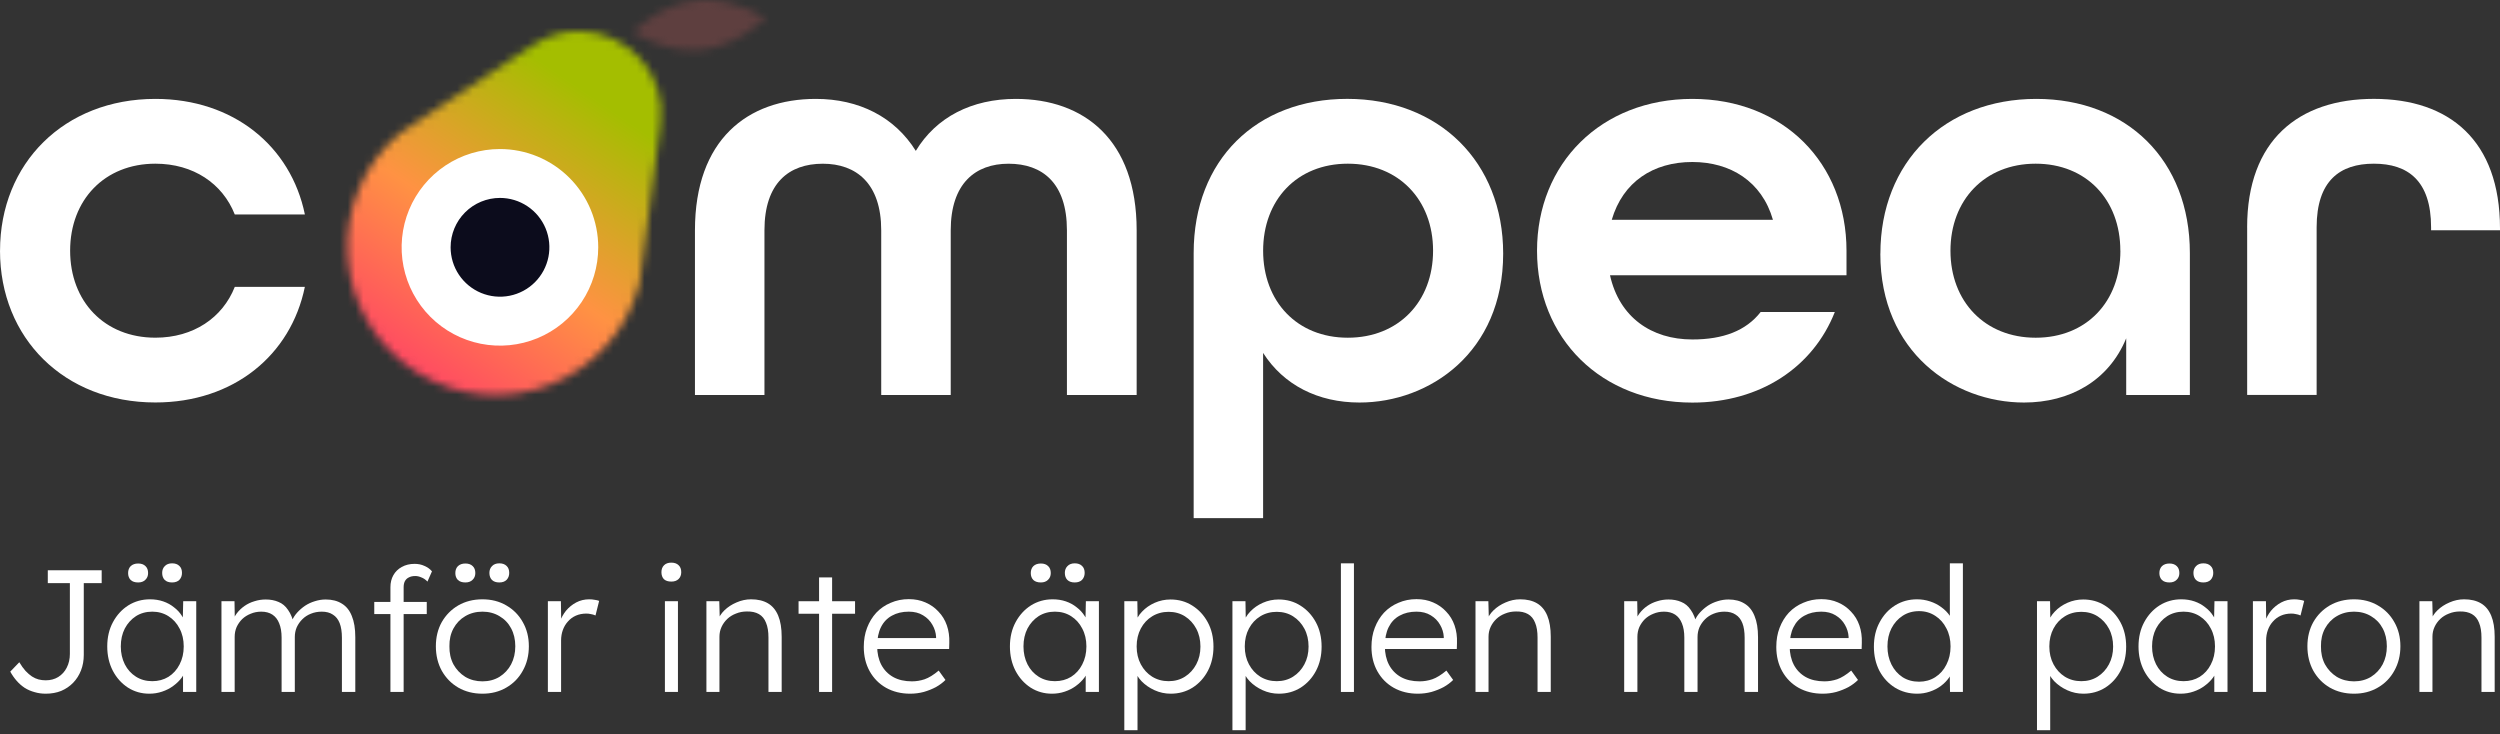 <?xml version="1.0" encoding="UTF-8"?>
<svg xmlns="http://www.w3.org/2000/svg" width="320" height="94" viewBox="0 0 320 94" fill="none">
  <rect x="0" y="0" width="320" height="94" fill="#333333" stroke="none"/>
  <path d="M0.004 32.092C0.004 20.896 8.225 12.659 19.888 12.659C29.884 12.659 37.23 18.713 39.025 27.454H30.052C28.485 23.491 24.746 20.952 19.888 20.952C13.387 20.952 8.977 25.586 8.977 32.088C8.977 38.589 13.375 43.224 19.888 43.224C24.746 43.224 28.485 40.681 30.052 36.722H39.021C37.226 45.467 29.9 51.516 19.884 51.516C8.225 51.516 0 43.295 0 32.084" fill="white"></path>
  <path d="M88.954 29.477C88.954 17.881 95.679 12.659 104.427 12.659C109.957 12.659 114.52 14.975 117.223 19.313C119.838 14.979 124.4 12.659 130.018 12.659C138.762 12.659 145.492 17.893 145.492 29.477V50.557H136.567V29.477C136.567 23.423 133.428 20.956 129.094 20.956C124.832 20.956 121.693 23.499 121.693 29.477V50.557H112.796V29.477C112.796 23.479 109.597 20.956 105.323 20.956C100.989 20.956 97.85 23.423 97.85 29.477V50.557H88.954V29.477Z" fill="white"></path>
  <path d="M152.789 32.388C152.789 20.428 160.862 12.655 172.449 12.655C184.185 12.655 192.406 20.728 192.406 32.464C192.406 45.095 182.989 51.524 174.013 51.524C168.707 51.524 164.296 49.281 161.677 45.171V66.322H152.789V32.388ZM183.433 32.088C183.433 25.586 179.035 20.952 172.521 20.952C166.008 20.952 161.681 25.59 161.681 32.092C161.681 38.593 166.016 43.227 172.521 43.227C179.027 43.227 183.433 38.593 183.433 32.092" fill="white"></path>
  <path d="M196.74 32.092C196.74 20.896 204.96 12.659 216.62 12.659C228.279 12.659 236.352 20.88 236.352 32.092V35.231H206.08C207.279 40.613 211.386 43.452 216.62 43.452C220.582 43.452 223.497 42.328 225.364 39.937H234.857C232.09 46.962 225.364 51.532 216.62 51.532C204.96 51.532 196.74 43.312 196.74 32.1M226.936 28.137C225.516 23.203 221.478 20.736 216.62 20.736C211.61 20.736 207.727 23.279 206.304 28.137H226.936Z" fill="white"></path>
  <path d="M240.69 32.468C240.69 20.732 248.911 12.659 260.647 12.659C272.242 12.659 280.303 20.508 280.303 32.392V50.557H272.154V43.303C269.911 48.761 264.905 51.524 259.075 51.524C250.107 51.524 240.682 45.095 240.682 32.464M271.403 32.088C271.403 25.586 267.068 20.952 260.563 20.952C254.057 20.952 249.659 25.59 249.659 32.092C249.659 38.593 254.057 43.228 260.571 43.228C267.084 43.228 271.411 38.593 271.411 32.092" fill="white"></path>
  <path d="M287.633 29.101C287.633 17.965 294.21 12.655 303.854 12.655C313.499 12.655 320 17.961 320 29.249V29.473H311.179V29.101C311.179 23.103 308.189 20.952 303.854 20.952C299.52 20.952 296.529 23.119 296.529 29.101V50.553H287.637V29.101H287.633Z" fill="white"></path>
  <mask id="mask0_734_749" style="mask-type:luminance" maskUnits="userSpaceOnUse" x="44" y="3" width="41" height="48">
    <path d="M68.249 5.737L54.879 14.598L54.827 14.626L51.172 17.053C48.89 18.986 47.096 21.431 45.936 24.189C44.777 26.946 44.285 29.938 44.5 32.922C44.716 35.906 45.632 38.796 47.175 41.359C48.719 43.921 50.845 46.083 53.381 47.669C55.918 49.255 58.793 50.219 61.772 50.484C64.752 50.749 67.752 50.307 70.528 49.194C73.305 48.081 75.779 46.328 77.75 44.078C79.722 41.828 81.134 39.144 81.872 36.245L82.452 31.899V31.843L84.547 15.937C85.439 9.172 80.017 3.986 74.063 3.986C71.998 3.992 69.982 4.611 68.269 5.765" fill="white"></path>
  </mask>
  <g mask="url(#mask0_734_749)">
    <path d="M55.541 -16.589L18.81 36.876L71.316 72.948L108.047 19.483L55.541 -16.589Z" fill="url(#paint0_linear_734_749)"></path>
  </g>
  <mask id="mask1_734_749" style="mask-type:luminance" maskUnits="userSpaceOnUse" x="81" y="0" width="17" height="7">
    <path d="M89.145 0.06C84.463 0.552 81.001 4.11 81.001 4.11C81.001 4.11 85.131 6.869 89.797 6.378C94.463 5.886 97.942 2.327 97.942 2.327C97.942 2.327 94.463 0 90.285 0C89.904 4.41756e-05 89.524 0.02 89.145 0.06Z" fill="white"></path>
  </mask>
  <g mask="url(#mask1_734_749)">
    <path d="M86.435 -7.932L77.79 4.651L92.518 14.77L101.163 2.187L86.435 -7.932Z" fill="#5E3F3F"></path>
  </g>
  <path d="M76.574 31.655C76.575 34.144 75.838 36.578 74.456 38.647C73.073 40.717 71.109 42.331 68.809 43.284C66.51 44.237 63.98 44.486 61.539 44.001C59.098 43.516 56.855 42.318 55.095 40.559C53.335 38.799 52.136 36.557 51.65 34.116C51.164 31.675 51.413 29.145 52.365 26.845C53.318 24.546 54.931 22.58 57 21.197C59.069 19.814 61.502 19.076 63.991 19.076C67.328 19.076 70.528 20.402 72.887 22.761C75.247 25.119 76.573 28.319 76.574 31.655Z" fill="white"></path>
  <path d="M57.678 31.656C57.678 32.906 58.048 34.128 58.743 35.168C59.438 36.207 60.425 37.018 61.58 37.496C62.735 37.975 64.006 38.1 65.232 37.856C66.459 37.612 67.585 37.01 68.469 36.126C69.353 35.242 69.955 34.115 70.199 32.889C70.443 31.663 70.318 30.392 69.84 29.237C69.361 28.081 68.551 27.094 67.511 26.4C66.472 25.705 65.249 25.334 63.999 25.334C62.323 25.334 60.715 26 59.529 27.186C58.344 28.371 57.678 29.979 57.678 31.656Z" fill="white"></path>
  <path d="M57.678 31.656C57.678 32.906 58.048 34.128 58.743 35.168C59.438 36.207 60.425 37.018 61.58 37.496C62.735 37.975 64.006 38.1 65.232 37.856C66.459 37.612 67.585 37.01 68.469 36.126C69.353 35.242 69.955 34.115 70.199 32.889C70.443 31.663 70.318 30.392 69.84 29.237C69.361 28.081 68.551 27.094 67.511 26.4C66.472 25.705 65.249 25.334 63.999 25.334C62.323 25.334 60.715 26 59.529 27.186C58.344 28.371 57.678 29.979 57.678 31.656Z" fill="#0C0C1C"></path>
  <path d="M309.686 88.57V76.957H311.332L311.399 79.382L311.132 79.493C311.28 78.989 311.569 78.529 311.999 78.114C312.429 77.698 312.941 77.365 313.534 77.113C314.143 76.846 314.766 76.712 315.403 76.712C316.264 76.712 316.983 76.883 317.561 77.224C318.14 77.565 318.577 78.091 318.874 78.803C319.171 79.515 319.319 80.42 319.319 81.518V88.57H317.628V81.607C317.628 80.835 317.524 80.205 317.317 79.716C317.124 79.211 316.82 78.841 316.404 78.603C315.989 78.366 315.477 78.255 314.869 78.269C314.365 78.269 313.898 78.359 313.468 78.537C313.038 78.7 312.667 78.93 312.355 79.226C312.044 79.523 311.799 79.864 311.621 80.25C311.443 80.635 311.354 81.05 311.354 81.496V88.57H310.531C310.427 88.57 310.308 88.57 310.175 88.57C310.042 88.57 309.878 88.57 309.686 88.57Z" fill="white"></path>
  <path d="M301.311 88.793C300.154 88.793 299.123 88.533 298.218 88.014C297.328 87.495 296.624 86.776 296.105 85.856C295.601 84.936 295.348 83.891 295.348 82.719C295.348 81.562 295.601 80.531 296.105 79.627C296.624 78.722 297.328 78.01 298.218 77.491C299.123 76.972 300.154 76.712 301.311 76.712C302.453 76.712 303.469 76.972 304.359 77.491C305.264 78.01 305.968 78.722 306.472 79.627C306.992 80.531 307.251 81.562 307.251 82.719C307.251 83.891 306.992 84.936 306.472 85.856C305.968 86.776 305.264 87.495 304.359 88.014C303.469 88.533 302.453 88.793 301.311 88.793ZM301.311 87.213C302.127 87.213 302.853 87.02 303.491 86.635C304.129 86.234 304.626 85.7 304.982 85.033C305.338 84.351 305.516 83.579 305.516 82.719C305.516 81.859 305.338 81.095 304.982 80.428C304.626 79.76 304.129 79.241 303.491 78.87C302.853 78.485 302.127 78.292 301.311 78.292C300.495 78.292 299.761 78.485 299.108 78.87C298.471 79.241 297.966 79.768 297.595 80.45C297.239 81.117 297.069 81.874 297.084 82.719C297.069 83.579 297.239 84.351 297.595 85.033C297.966 85.7 298.471 86.234 299.108 86.635C299.761 87.02 300.495 87.213 301.311 87.213Z" fill="white"></path>
  <path d="M288.372 88.57V76.957H290.04L290.085 80.049L289.907 79.627C290.07 79.108 290.33 78.626 290.685 78.18C291.056 77.736 291.494 77.38 291.998 77.113C292.502 76.846 293.059 76.712 293.667 76.712C293.919 76.712 294.156 76.734 294.379 76.779C294.601 76.809 294.787 76.853 294.935 76.912L294.468 78.781C294.275 78.692 294.075 78.633 293.867 78.603C293.674 78.559 293.489 78.537 293.311 78.537C292.806 78.537 292.354 78.626 291.954 78.803C291.553 78.981 291.212 79.234 290.93 79.56C290.648 79.871 290.433 80.235 290.285 80.65C290.137 81.065 290.063 81.51 290.063 81.985V88.57H288.372Z" fill="white"></path>
  <path d="M279.114 88.793C278.105 88.793 277.193 88.533 276.378 88.014C275.562 87.48 274.917 86.761 274.442 85.856C273.967 84.937 273.73 83.898 273.73 82.742C273.73 81.57 273.975 80.531 274.464 79.627C274.954 78.722 275.606 78.01 276.422 77.491C277.253 76.972 278.18 76.712 279.203 76.712C279.811 76.712 280.375 76.801 280.894 76.979C281.413 77.157 281.873 77.409 282.273 77.736C282.689 78.047 283.03 78.418 283.297 78.848C283.578 79.263 283.771 79.716 283.875 80.205L283.386 79.96L283.452 76.957H285.121V88.57H283.43V85.723L283.875 85.433C283.771 85.879 283.571 86.309 283.274 86.724C282.978 87.124 282.614 87.48 282.184 87.792C281.769 88.103 281.294 88.348 280.76 88.526C280.241 88.704 279.692 88.793 279.114 88.793ZM279.492 87.191C280.263 87.191 280.953 87.006 281.561 86.635C282.169 86.249 282.644 85.723 282.985 85.055C283.341 84.373 283.519 83.602 283.519 82.742C283.519 81.881 283.341 81.117 282.985 80.45C282.644 79.782 282.169 79.256 281.561 78.87C280.953 78.485 280.263 78.292 279.492 78.292C278.706 78.292 278.009 78.485 277.401 78.87C276.808 79.256 276.333 79.782 275.977 80.45C275.636 81.117 275.465 81.881 275.465 82.742C275.465 83.587 275.636 84.351 275.977 85.033C276.318 85.701 276.793 86.227 277.401 86.613C278.009 86.998 278.706 87.191 279.492 87.191ZM282.028 74.554C281.628 74.554 281.317 74.45 281.094 74.243C280.872 74.02 280.76 73.716 280.76 73.331C280.76 72.975 280.872 72.685 281.094 72.463C281.317 72.226 281.628 72.107 282.028 72.107C282.429 72.107 282.74 72.218 282.963 72.441C283.185 72.648 283.297 72.945 283.297 73.331C283.297 73.686 283.185 73.983 282.963 74.221C282.74 74.443 282.429 74.554 282.028 74.554ZM277.69 74.554C277.275 74.554 276.956 74.45 276.733 74.243C276.511 74.02 276.4 73.724 276.4 73.353C276.4 72.982 276.511 72.685 276.733 72.463C276.971 72.24 277.29 72.129 277.69 72.129C278.091 72.129 278.402 72.24 278.625 72.463C278.847 72.671 278.958 72.967 278.958 73.353C278.958 73.709 278.84 73.998 278.602 74.221C278.38 74.443 278.076 74.554 277.69 74.554Z" fill="white"></path>
  <path d="M260.735 93.465V76.957H262.404L262.449 79.782L262.137 79.827C262.271 79.263 262.56 78.751 263.005 78.292C263.45 77.817 263.991 77.439 264.629 77.157C265.267 76.875 265.941 76.734 266.653 76.734C267.692 76.734 268.619 76.994 269.434 77.513C270.265 78.032 270.925 78.744 271.415 79.649C271.904 80.554 272.149 81.592 272.149 82.764C272.149 83.921 271.911 84.951 271.437 85.856C270.962 86.761 270.31 87.48 269.479 88.014C268.648 88.533 267.714 88.793 266.676 88.793C265.949 88.793 265.259 88.644 264.607 88.348C263.954 88.051 263.398 87.666 262.938 87.191C262.478 86.701 262.174 86.175 262.026 85.611H262.426V93.465H260.735ZM266.409 87.191C267.195 87.191 267.892 86.998 268.5 86.612C269.108 86.227 269.59 85.7 269.946 85.033C270.302 84.365 270.48 83.609 270.48 82.764C270.48 81.903 270.302 81.139 269.946 80.472C269.59 79.805 269.108 79.278 268.5 78.892C267.892 78.507 267.195 78.314 266.409 78.314C265.623 78.314 264.918 78.507 264.295 78.892C263.687 79.263 263.205 79.782 262.849 80.45C262.493 81.117 262.315 81.881 262.315 82.741C262.315 83.602 262.493 84.365 262.849 85.033C263.205 85.7 263.687 86.227 264.295 86.612C264.918 86.998 265.623 87.191 266.409 87.191Z" fill="white"></path>
  <path d="M245.399 88.793C244.345 88.793 243.396 88.533 242.551 88.014C241.72 87.495 241.06 86.783 240.571 85.879C240.096 84.959 239.859 83.921 239.859 82.764C239.859 81.592 240.103 80.554 240.593 79.649C241.082 78.729 241.742 78.01 242.573 77.491C243.404 76.972 244.338 76.712 245.376 76.712C245.955 76.712 246.511 76.801 247.045 76.979C247.594 77.157 248.083 77.409 248.513 77.736C248.943 78.047 249.299 78.41 249.581 78.826C249.863 79.226 250.034 79.649 250.093 80.094L249.581 79.916V72.107H251.25V88.57H249.603L249.559 85.678L249.982 85.522C249.922 85.938 249.752 86.346 249.47 86.746C249.203 87.132 248.862 87.48 248.446 87.792C248.031 88.103 247.557 88.348 247.023 88.526C246.504 88.704 245.962 88.793 245.399 88.793ZM245.643 87.258C246.415 87.258 247.104 87.065 247.712 86.679C248.32 86.294 248.795 85.76 249.136 85.078C249.492 84.395 249.67 83.617 249.67 82.742C249.67 81.866 249.492 81.095 249.136 80.428C248.795 79.745 248.32 79.212 247.712 78.826C247.104 78.425 246.415 78.225 245.643 78.225C244.842 78.225 244.138 78.425 243.53 78.826C242.936 79.212 242.462 79.745 242.106 80.428C241.765 81.095 241.594 81.866 241.594 82.742C241.594 83.602 241.765 84.373 242.106 85.055C242.447 85.738 242.922 86.279 243.53 86.679C244.138 87.065 244.842 87.258 245.643 87.258Z" fill="white"></path>
  <path d="M233.306 88.793C232.149 88.793 231.118 88.541 230.214 88.036C229.324 87.532 228.627 86.828 228.122 85.923C227.618 85.018 227.366 83.98 227.366 82.808C227.366 81.903 227.507 81.088 227.789 80.361C228.07 79.619 228.464 78.974 228.968 78.425C229.487 77.876 230.102 77.454 230.814 77.157C231.526 76.846 232.298 76.69 233.128 76.69C233.914 76.69 234.626 76.831 235.264 77.113C235.917 77.394 236.473 77.787 236.933 78.292C237.407 78.781 237.763 79.367 238.001 80.049C238.238 80.732 238.342 81.481 238.312 82.296L238.29 83.075H228.612L228.367 81.674H237.022L236.621 82.052V81.518C236.591 80.984 236.436 80.472 236.154 79.983C235.872 79.478 235.472 79.07 234.953 78.759C234.448 78.448 233.84 78.292 233.128 78.292C232.298 78.292 231.578 78.462 230.97 78.803C230.362 79.13 229.895 79.619 229.569 80.272C229.242 80.924 229.079 81.733 229.079 82.697C229.079 83.617 229.257 84.417 229.613 85.1C229.969 85.767 230.473 86.286 231.126 86.657C231.793 87.028 232.594 87.213 233.529 87.213C234.077 87.213 234.619 87.124 235.153 86.946C235.702 86.754 236.302 86.383 236.955 85.834L237.823 87.035C237.481 87.376 237.074 87.68 236.599 87.948C236.124 88.2 235.605 88.407 235.042 88.57C234.478 88.719 233.899 88.793 233.306 88.793Z" fill="white"></path>
  <path d="M207.896 88.57V76.957H209.565L209.609 79.604L209.275 79.716C209.394 79.271 209.587 78.87 209.854 78.514C210.136 78.143 210.469 77.825 210.855 77.558C211.241 77.291 211.663 77.09 212.123 76.957C212.583 76.808 213.065 76.734 213.569 76.734C214.177 76.734 214.719 76.838 215.193 77.046C215.683 77.239 216.091 77.58 216.417 78.069C216.758 78.544 217.018 79.174 217.196 79.96L216.795 79.76L216.951 79.382C217.099 79.041 217.314 78.714 217.596 78.403C217.893 78.077 218.227 77.787 218.597 77.535C218.983 77.283 219.398 77.09 219.843 76.957C220.303 76.808 220.77 76.734 221.245 76.734C222.061 76.734 222.75 76.912 223.314 77.268C223.878 77.609 224.3 78.136 224.582 78.848C224.879 79.56 225.027 80.465 225.027 81.562V88.57H223.314V81.651C223.314 80.88 223.217 80.25 223.025 79.76C222.832 79.271 222.543 78.907 222.157 78.67C221.786 78.418 221.312 78.292 220.733 78.292C220.229 78.292 219.762 78.381 219.331 78.559C218.916 78.722 218.553 78.959 218.241 79.271C217.945 79.567 217.707 79.908 217.529 80.294C217.366 80.68 217.285 81.095 217.285 81.54V88.57H215.594V81.629C215.594 80.887 215.49 80.272 215.282 79.782C215.09 79.293 214.8 78.922 214.415 78.67C214.029 78.418 213.554 78.292 212.991 78.292C212.501 78.292 212.049 78.381 211.634 78.559C211.218 78.722 210.855 78.952 210.544 79.248C210.247 79.545 210.01 79.886 209.832 80.272C209.668 80.657 209.587 81.073 209.587 81.518V88.57H207.896Z" fill="white"></path>
  <path d="M188.864 88.57V76.957H190.51L190.577 79.382L190.31 79.493C190.458 78.989 190.748 78.529 191.178 78.114C191.608 77.698 192.12 77.365 192.713 77.113C193.321 76.846 193.944 76.712 194.582 76.712C195.442 76.712 196.161 76.883 196.74 77.224C197.318 77.565 197.756 78.091 198.052 78.803C198.349 79.515 198.497 80.42 198.497 81.518V88.57H196.806V81.607C196.806 80.835 196.703 80.205 196.495 79.716C196.302 79.211 195.998 78.841 195.583 78.603C195.168 78.366 194.656 78.255 194.048 78.269C193.543 78.269 193.076 78.359 192.646 78.537C192.216 78.7 191.845 78.93 191.534 79.226C191.222 79.523 190.977 79.864 190.799 80.25C190.621 80.635 190.532 81.05 190.532 81.496V88.57H189.709C189.605 88.57 189.487 88.57 189.353 88.57C189.22 88.57 189.057 88.57 188.864 88.57Z" fill="white"></path>
  <path d="M181.488 88.793C180.331 88.793 179.3 88.541 178.396 88.036C177.506 87.532 176.809 86.828 176.304 85.923C175.8 85.018 175.548 83.98 175.548 82.808C175.548 81.903 175.689 81.088 175.971 80.361C176.253 79.619 176.646 78.974 177.15 78.425C177.669 77.876 178.284 77.454 178.996 77.157C179.708 76.846 180.48 76.69 181.31 76.69C182.096 76.69 182.808 76.831 183.446 77.113C184.099 77.394 184.655 77.787 185.115 78.292C185.589 78.781 185.945 79.367 186.183 80.049C186.42 80.732 186.524 81.481 186.494 82.296L186.472 83.075H176.794L176.549 81.674H185.204L184.803 82.052V81.518C184.774 80.984 184.618 80.472 184.336 79.983C184.054 79.478 183.654 79.07 183.135 78.759C182.63 78.448 182.022 78.292 181.31 78.292C180.48 78.292 179.76 78.462 179.152 78.803C178.544 79.13 178.077 79.619 177.751 80.272C177.424 80.924 177.261 81.733 177.261 82.697C177.261 83.617 177.439 84.417 177.795 85.1C178.151 85.767 178.655 86.286 179.308 86.657C179.975 87.028 180.776 87.213 181.711 87.213C182.259 87.213 182.801 87.124 183.335 86.946C183.884 86.754 184.484 86.383 185.137 85.834L186.005 87.035C185.663 87.376 185.256 87.68 184.781 87.948C184.306 88.2 183.787 88.407 183.224 88.57C182.66 88.719 182.081 88.793 181.488 88.793Z" fill="white"></path>
  <path d="M171.636 88.57V72.107H173.304V88.57H171.636Z" fill="white"></path>
  <path d="M157.751 93.465V76.957H159.42L159.465 79.782L159.153 79.827C159.287 79.263 159.576 78.751 160.021 78.292C160.466 77.817 161.007 77.439 161.645 77.157C162.283 76.875 162.958 76.734 163.669 76.734C164.708 76.734 165.635 76.994 166.45 77.513C167.281 78.032 167.941 78.744 168.431 79.649C168.92 80.554 169.165 81.592 169.165 82.764C169.165 83.921 168.927 84.951 168.453 85.856C167.978 86.761 167.326 87.48 166.495 88.014C165.664 88.533 164.73 88.793 163.692 88.793C162.965 88.793 162.275 88.644 161.623 88.348C160.97 88.051 160.414 87.666 159.954 87.191C159.494 86.701 159.19 86.175 159.042 85.611H159.442V93.465H157.751ZM163.425 87.191C164.211 87.191 164.908 86.998 165.516 86.612C166.124 86.227 166.606 85.7 166.962 85.033C167.318 84.365 167.496 83.609 167.496 82.764C167.496 81.903 167.318 81.139 166.962 80.472C166.606 79.805 166.124 79.278 165.516 78.892C164.908 78.507 164.211 78.314 163.425 78.314C162.639 78.314 161.934 78.507 161.311 78.892C160.703 79.263 160.221 79.782 159.865 80.45C159.509 81.117 159.331 81.881 159.331 82.741C159.331 83.602 159.509 84.365 159.865 85.033C160.221 85.7 160.703 86.227 161.311 86.612C161.934 86.998 162.639 87.191 163.425 87.191Z" fill="white"></path>
  <path d="M143.912 93.465V76.957H145.58L145.625 79.782L145.313 79.827C145.447 79.263 145.736 78.751 146.181 78.292C146.626 77.817 147.167 77.439 147.805 77.157C148.443 76.875 149.118 76.734 149.83 76.734C150.868 76.734 151.795 76.994 152.611 77.513C153.441 78.032 154.101 78.744 154.591 79.649C155.08 80.554 155.325 81.592 155.325 82.764C155.325 83.921 155.088 84.951 154.613 85.856C154.138 86.761 153.486 87.48 152.655 88.014C151.825 88.533 150.89 88.793 149.852 88.793C149.125 88.793 148.435 88.644 147.783 88.348C147.13 88.051 146.574 87.666 146.114 87.191C145.654 86.701 145.35 86.175 145.202 85.611H145.602V93.465H143.912ZM149.585 87.191C150.371 87.191 151.068 86.998 151.676 86.612C152.284 86.227 152.766 85.7 153.122 85.033C153.478 84.365 153.656 83.609 153.656 82.764C153.656 81.903 153.478 81.139 153.122 80.472C152.766 79.805 152.284 79.278 151.676 78.892C151.068 78.507 150.371 78.314 149.585 78.314C148.799 78.314 148.094 78.507 147.471 78.892C146.863 79.263 146.381 79.782 146.025 80.45C145.669 81.117 145.491 81.881 145.491 82.741C145.491 83.602 145.669 84.365 146.025 85.033C146.381 85.7 146.863 86.227 147.471 86.612C148.094 86.998 148.799 87.191 149.585 87.191Z" fill="white"></path>
  <path d="M134.654 88.793C133.645 88.793 132.733 88.533 131.917 88.014C131.102 87.48 130.456 86.761 129.982 85.856C129.507 84.937 129.27 83.898 129.27 82.742C129.27 81.57 129.515 80.531 130.004 79.627C130.494 78.722 131.146 78.01 131.962 77.491C132.793 76.972 133.72 76.712 134.743 76.712C135.351 76.712 135.915 76.801 136.434 76.979C136.953 77.157 137.413 77.409 137.813 77.736C138.228 78.047 138.57 78.418 138.837 78.848C139.118 79.263 139.311 79.716 139.415 80.205L138.926 79.96L138.992 76.957H140.661V88.57H138.97V85.723L139.415 85.433C139.311 85.879 139.111 86.309 138.814 86.724C138.518 87.124 138.154 87.48 137.724 87.792C137.309 88.103 136.834 88.348 136.3 88.526C135.781 88.704 135.232 88.793 134.654 88.793ZM135.032 87.191C135.803 87.191 136.493 87.006 137.101 86.635C137.709 86.249 138.184 85.723 138.525 85.055C138.881 84.373 139.059 83.602 139.059 82.742C139.059 81.881 138.881 81.117 138.525 80.45C138.184 79.782 137.709 79.256 137.101 78.87C136.493 78.485 135.803 78.292 135.032 78.292C134.246 78.292 133.549 78.485 132.941 78.87C132.348 79.256 131.873 79.782 131.517 80.45C131.176 81.117 131.005 81.881 131.005 82.742C131.005 83.587 131.176 84.351 131.517 85.033C131.858 85.701 132.333 86.227 132.941 86.613C133.549 86.998 134.246 87.191 135.032 87.191ZM137.568 74.554C137.168 74.554 136.856 74.45 136.634 74.243C136.412 74.02 136.3 73.716 136.3 73.331C136.3 72.975 136.412 72.685 136.634 72.463C136.856 72.226 137.168 72.107 137.568 72.107C137.969 72.107 138.28 72.218 138.503 72.441C138.725 72.648 138.837 72.945 138.837 73.331C138.837 73.686 138.725 73.983 138.503 74.221C138.28 74.443 137.969 74.554 137.568 74.554ZM133.23 74.554C132.815 74.554 132.496 74.45 132.273 74.243C132.051 74.02 131.94 73.724 131.94 73.353C131.94 72.982 132.051 72.685 132.273 72.463C132.511 72.24 132.83 72.129 133.23 72.129C133.631 72.129 133.942 72.24 134.164 72.463C134.387 72.671 134.498 72.967 134.498 73.353C134.498 73.709 134.38 73.998 134.142 74.221C133.92 74.443 133.616 74.554 133.23 74.554Z" fill="white"></path>
  <path d="M116.504 88.793C115.347 88.793 114.316 88.541 113.411 88.036C112.522 87.532 111.824 86.828 111.32 85.923C110.816 85.018 110.564 83.98 110.564 82.808C110.564 81.903 110.705 81.088 110.986 80.361C111.268 79.619 111.661 78.974 112.166 78.425C112.685 77.876 113.3 77.454 114.012 77.157C114.724 76.846 115.495 76.69 116.326 76.69C117.112 76.69 117.824 76.831 118.462 77.113C119.114 77.394 119.671 77.787 120.13 78.292C120.605 78.781 120.961 79.367 121.198 80.049C121.436 80.732 121.539 81.481 121.51 82.296L121.488 83.075H111.81L111.565 81.674H120.219L119.819 82.052V81.518C119.789 80.984 119.634 80.472 119.352 79.983C119.07 79.478 118.669 79.07 118.15 78.759C117.646 78.448 117.038 78.292 116.326 78.292C115.495 78.292 114.776 78.462 114.168 78.803C113.56 79.13 113.093 79.619 112.766 80.272C112.44 80.924 112.277 81.733 112.277 82.697C112.277 83.617 112.455 84.417 112.811 85.1C113.167 85.767 113.671 86.286 114.324 86.657C114.991 87.028 115.792 87.213 116.726 87.213C117.275 87.213 117.817 87.124 118.351 86.946C118.899 86.754 119.5 86.383 120.153 85.834L121.02 87.035C120.679 87.376 120.271 87.68 119.797 87.948C119.322 88.2 118.803 88.407 118.239 88.57C117.676 88.719 117.097 88.793 116.504 88.793Z" fill="white"></path>
  <path d="M104.841 88.57V73.909H106.51V88.57H104.841ZM102.216 78.559V76.957H109.447V78.559H102.216Z" fill="white"></path>
  <path d="M90.421 88.57V76.957H92.067L92.134 79.382L91.867 79.493C92.015 78.989 92.304 78.529 92.734 78.114C93.165 77.698 93.676 77.365 94.27 77.113C94.878 76.846 95.501 76.712 96.138 76.712C96.999 76.712 97.718 76.883 98.296 77.224C98.875 77.565 99.312 78.091 99.609 78.803C99.906 79.515 100.054 80.42 100.054 81.518V88.57H98.363V81.607C98.363 80.835 98.259 80.205 98.052 79.716C97.859 79.211 97.555 78.841 97.14 78.603C96.724 78.366 96.213 78.255 95.604 78.269C95.1 78.269 94.633 78.359 94.203 78.537C93.773 78.7 93.402 78.93 93.09 79.226C92.779 79.523 92.534 79.864 92.356 80.25C92.178 80.635 92.089 81.05 92.089 81.496V88.57H91.266C91.162 88.57 91.044 88.57 90.91 88.57C90.777 88.57 90.614 88.57 90.421 88.57Z" fill="white"></path>
  <path d="M85.108 88.57V76.957H86.777V88.57H85.108ZM85.931 74.443C85.516 74.443 85.197 74.339 84.975 74.131C84.767 73.909 84.663 73.612 84.663 73.242C84.663 72.871 84.774 72.574 84.997 72.352C85.219 72.129 85.531 72.018 85.931 72.018C86.332 72.018 86.643 72.129 86.866 72.352C87.088 72.559 87.199 72.856 87.199 73.242C87.199 73.597 87.088 73.887 86.866 74.109C86.643 74.332 86.332 74.443 85.931 74.443Z" fill="white"></path>
  <path d="M70.128 88.57V76.957H71.797L71.841 80.049L71.663 79.627C71.826 79.108 72.086 78.626 72.442 78.18C72.813 77.736 73.25 77.38 73.754 77.113C74.259 76.846 74.815 76.712 75.423 76.712C75.675 76.712 75.912 76.734 76.135 76.779C76.358 76.809 76.543 76.853 76.691 76.912L76.224 78.781C76.031 78.692 75.831 78.633 75.623 78.603C75.43 78.559 75.245 78.537 75.067 78.537C74.563 78.537 74.11 78.626 73.71 78.803C73.309 78.981 72.968 79.234 72.687 79.56C72.405 79.871 72.19 80.235 72.041 80.65C71.893 81.065 71.819 81.51 71.819 81.985V88.57H70.128Z" fill="white"></path>
  <path d="M61.754 88.793C60.597 88.793 59.566 88.533 58.661 88.014C57.771 87.495 57.067 86.776 56.547 85.856C56.043 84.937 55.791 83.891 55.791 82.719C55.791 81.562 56.043 80.531 56.547 79.627C57.067 78.722 57.771 78.01 58.661 77.491C59.566 76.972 60.597 76.712 61.754 76.712C62.896 76.712 63.912 76.972 64.802 77.491C65.706 78.01 66.411 78.722 66.915 79.627C67.434 80.531 67.694 81.562 67.694 82.719C67.694 83.891 67.434 84.937 66.915 85.856C66.411 86.776 65.706 87.495 64.802 88.014C63.912 88.533 62.896 88.793 61.754 88.793ZM61.754 87.213C62.569 87.213 63.296 87.02 63.934 86.635C64.572 86.234 65.068 85.701 65.424 85.033C65.78 84.351 65.958 83.579 65.958 82.719C65.958 81.859 65.78 81.095 65.424 80.428C65.068 79.76 64.572 79.241 63.934 78.87C63.296 78.485 62.569 78.292 61.754 78.292C60.938 78.292 60.203 78.485 59.551 78.87C58.913 79.241 58.409 79.768 58.038 80.45C57.682 81.117 57.511 81.874 57.526 82.719C57.511 83.579 57.682 84.351 58.038 85.033C58.409 85.701 58.913 86.234 59.551 86.635C60.203 87.02 60.938 87.213 61.754 87.213ZM63.912 74.554C63.511 74.554 63.2 74.45 62.977 74.243C62.755 74.02 62.643 73.716 62.643 73.331C62.643 72.975 62.755 72.685 62.977 72.463C63.2 72.226 63.511 72.107 63.912 72.107C64.312 72.107 64.624 72.218 64.846 72.441C65.069 72.648 65.18 72.945 65.18 73.331C65.18 73.686 65.069 73.983 64.846 74.221C64.624 74.443 64.312 74.554 63.912 74.554ZM59.573 74.554C59.158 74.554 58.839 74.45 58.617 74.243C58.394 74.02 58.283 73.724 58.283 73.353C58.283 72.982 58.394 72.685 58.617 72.463C58.854 72.24 59.173 72.129 59.573 72.129C59.974 72.129 60.285 72.24 60.508 72.463C60.73 72.671 60.841 72.967 60.841 73.353C60.841 73.709 60.723 73.998 60.485 74.221C60.263 74.443 59.959 74.554 59.573 74.554Z" fill="white"></path>
  <path d="M49.975 88.57V75.155C49.975 74.576 50.101 74.065 50.353 73.62C50.606 73.175 50.962 72.826 51.421 72.574C51.896 72.307 52.445 72.174 53.068 72.174C53.542 72.174 53.965 72.263 54.336 72.441C54.722 72.604 55.041 72.834 55.293 73.13L54.714 74.443C54.477 74.191 54.217 74.013 53.935 73.909C53.669 73.79 53.409 73.731 53.157 73.731C52.831 73.731 52.556 73.79 52.334 73.909C52.111 74.013 51.941 74.176 51.822 74.398C51.718 74.606 51.666 74.858 51.666 75.155V88.57H50.888C50.724 88.57 50.569 88.57 50.42 88.57C50.272 88.57 50.124 88.57 49.975 88.57ZM47.906 78.603V77.046H54.625V78.603H47.906Z" fill="white"></path>
  <path d="M28.347 88.57V76.957H30.016L30.06 79.604L29.727 79.716C29.845 79.271 30.038 78.87 30.305 78.514C30.587 78.143 30.921 77.825 31.306 77.558C31.692 77.291 32.115 77.09 32.574 76.957C33.034 76.808 33.516 76.734 34.02 76.734C34.629 76.734 35.17 76.838 35.645 77.046C36.134 77.239 36.542 77.58 36.868 78.069C37.209 78.544 37.469 79.174 37.647 79.96L37.246 79.76L37.402 79.382C37.551 79.041 37.766 78.714 38.047 78.403C38.344 78.077 38.678 77.787 39.049 77.535C39.434 77.283 39.849 77.09 40.294 76.957C40.754 76.808 41.221 76.734 41.696 76.734C42.512 76.734 43.202 76.912 43.765 77.268C44.329 77.609 44.752 78.136 45.033 78.848C45.33 79.56 45.478 80.465 45.478 81.562V88.57H43.765V81.651C43.765 80.88 43.669 80.25 43.476 79.76C43.283 79.271 42.994 78.907 42.608 78.67C42.237 78.418 41.763 78.292 41.184 78.292C40.68 78.292 40.213 78.381 39.783 78.559C39.367 78.722 39.004 78.959 38.693 79.271C38.396 79.567 38.159 79.908 37.981 80.294C37.818 80.68 37.736 81.095 37.736 81.54V88.57H36.045V81.629C36.045 80.887 35.941 80.272 35.734 79.782C35.541 79.293 35.252 78.922 34.866 78.67C34.48 78.418 34.006 78.292 33.442 78.292C32.953 78.292 32.5 78.381 32.085 78.559C31.67 78.722 31.306 78.952 30.995 79.248C30.698 79.545 30.461 79.886 30.283 80.272C30.12 80.657 30.038 81.073 30.038 81.518V88.57H28.347Z" fill="white"></path>
  <path d="M19.112 88.793C18.103 88.793 17.191 88.533 16.375 88.014C15.559 87.48 14.914 86.761 14.44 85.856C13.965 84.937 13.728 83.898 13.728 82.742C13.728 81.57 13.973 80.531 14.462 79.627C14.951 78.722 15.604 78.01 16.42 77.491C17.25 76.972 18.177 76.712 19.201 76.712C19.809 76.712 20.372 76.801 20.892 76.979C21.411 77.157 21.871 77.409 22.271 77.736C22.686 78.047 23.027 78.418 23.294 78.848C23.576 79.263 23.769 79.716 23.873 80.205L23.383 79.96L23.45 76.957H25.119V88.57H23.428V85.723L23.873 85.433C23.769 85.879 23.569 86.309 23.272 86.724C22.976 87.124 22.612 87.48 22.182 87.792C21.767 88.103 21.292 88.348 20.758 88.526C20.239 88.704 19.69 88.793 19.112 88.793ZM19.49 87.191C20.261 87.191 20.951 87.006 21.559 86.635C22.167 86.249 22.642 85.723 22.983 85.055C23.339 84.373 23.517 83.602 23.517 82.742C23.517 81.881 23.339 81.117 22.983 80.45C22.642 79.782 22.167 79.256 21.559 78.87C20.951 78.485 20.261 78.292 19.49 78.292C18.704 78.292 18.007 78.485 17.399 78.87C16.805 79.256 16.331 79.782 15.975 80.45C15.634 81.117 15.463 81.881 15.463 82.742C15.463 83.587 15.634 84.351 15.975 85.033C16.316 85.701 16.791 86.227 17.399 86.613C18.007 86.998 18.704 87.191 19.49 87.191ZM22.026 74.554C21.626 74.554 21.314 74.45 21.092 74.243C20.869 74.02 20.758 73.716 20.758 73.331C20.758 72.975 20.869 72.685 21.092 72.463C21.314 72.226 21.626 72.107 22.026 72.107C22.427 72.107 22.738 72.218 22.961 72.441C23.183 72.648 23.294 72.945 23.294 73.331C23.294 73.686 23.183 73.983 22.961 74.221C22.738 74.443 22.427 74.554 22.026 74.554ZM17.688 74.554C17.273 74.554 16.954 74.45 16.731 74.243C16.509 74.02 16.398 73.724 16.398 73.353C16.398 72.982 16.509 72.685 16.731 72.463C16.969 72.24 17.288 72.129 17.688 72.129C18.088 72.129 18.4 72.24 18.622 72.463C18.845 72.671 18.956 72.967 18.956 73.353C18.956 73.709 18.837 73.998 18.6 74.221C18.378 74.443 18.074 74.554 17.688 74.554Z" fill="white"></path>
  <path d="M5.851 88.793C5.347 88.793 4.872 88.726 4.427 88.593C3.982 88.474 3.567 88.296 3.181 88.059C2.796 87.807 2.447 87.502 2.136 87.147C1.824 86.791 1.55 86.398 1.313 85.967L2.47 84.766C2.736 85.211 3.003 85.582 3.27 85.878C3.552 86.175 3.827 86.412 4.094 86.59C4.375 86.768 4.657 86.894 4.939 86.969C5.236 87.043 5.54 87.08 5.851 87.08C6.459 87.08 6.993 86.939 7.453 86.657C7.928 86.361 8.291 85.96 8.543 85.456C8.81 84.937 8.944 84.351 8.944 83.698V74.643H6.118V72.997H13.015V74.643H10.723V83.832C10.723 84.544 10.605 85.204 10.368 85.812C10.13 86.42 9.797 86.946 9.366 87.391C8.936 87.836 8.425 88.185 7.831 88.437C7.238 88.674 6.578 88.793 5.851 88.793Z" fill="white"></path>
  <defs>
    <linearGradient id="paint0_linear_734_749" x1="76.877" y1="12.496" x2="49.655" y2="52.119" gradientUnits="userSpaceOnUse">
      <stop stop-color="#A4BE00"></stop>
      <stop offset="0.01" stop-color="#A4BE00"></stop>
      <stop offset="0.48" stop-color="#FF9243"></stop>
      <stop offset="1" stop-color="#FF356B"></stop>
    </linearGradient>
  </defs>
</svg>
